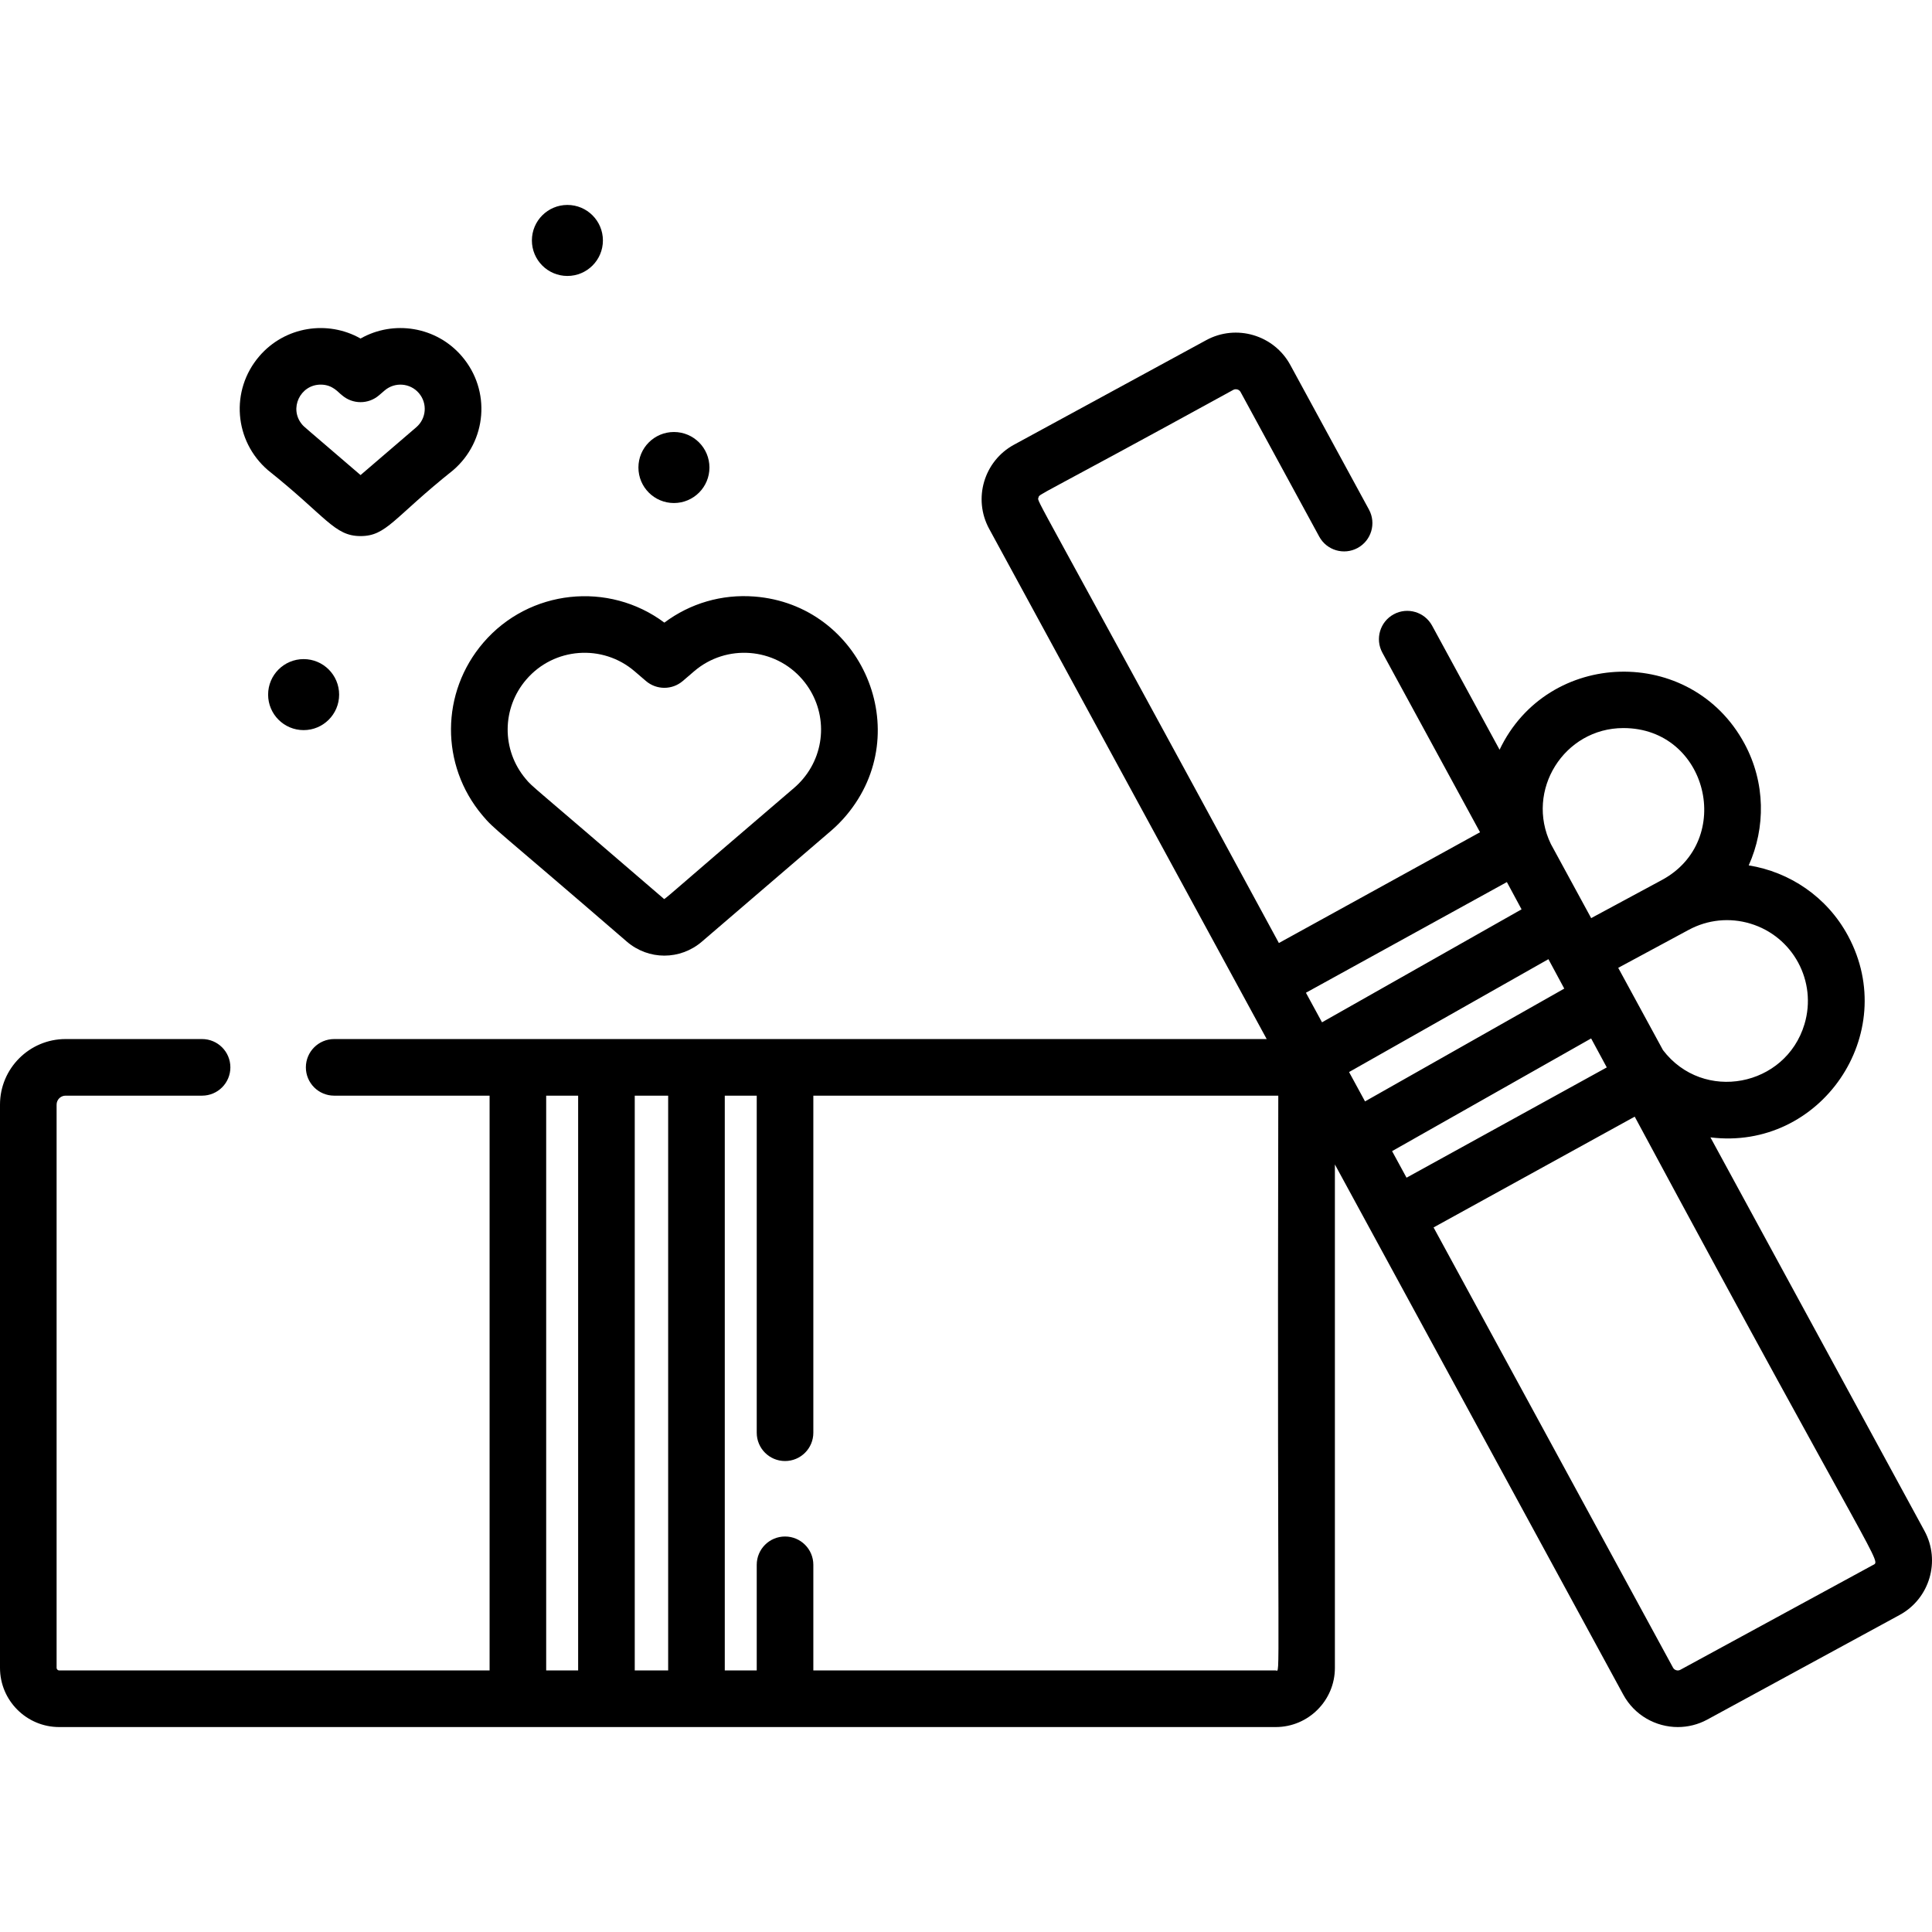 <?xml version="1.0" encoding="iso-8859-1"?>
<!-- Generator: Adobe Illustrator 19.0.0, SVG Export Plug-In . SVG Version: 6.00 Build 0)  -->
<svg version="1.1" id="Capa_1" xmlns="http://www.w3.org/2000/svg" xmlns:xlink="http://www.w3.org/1999/xlink" x="0px" y="0px"
	 viewBox="0 0 512.001 512.001" style="enable-background:new 0 0 512.001 512.001;" xml:space="preserve">
<g>
	<g>
		<path d="M199.899,158.087c-8.61-0.66-16.985,1.789-23.835,6.915c-14.754-11.022-35.805-8.866-47.975,5.313
			c-11.332,13.205-11.438,32.447-0.252,45.751c3.283,3.904,3.043,3.034,38.283,33.477c5.761,4.944,14.125,4.944,19.889,0
			l34.226-29.374c1.443-1.238,2.807-2.617,4.057-4.103C242.91,193.919,228.377,160.261,199.899,158.087z M212.811,206.41
			c-0.728,0.865-1.518,1.664-2.347,2.376c-36.208,30.94-34.241,29.668-34.575,29.373c-36.333-31.305-34.637-29.447-36.569-31.746
			c-6.436-7.654-6.372-18.727,0.152-26.329c7.331-8.544,20.211-9.479,28.704-2.189l3.004,2.577c2.811,2.41,6.958,2.411,9.769-0.001
			l3.003-2.577c8.516-7.309,21.395-6.327,28.703,2.19C219.179,187.686,219.244,198.759,212.811,206.41z"/>
	</g>
</g>
<g>
	<g>
		<path d="M122.385,94.401c-6.778-7.897-18.104-9.643-26.832-4.686c-8.729-4.955-20.056-3.211-26.833,4.686
			c-7.766,9.048-6.677,22.49,2.305,30.217c15.494,12.349,17.573,17.45,24.526,17.45c6.944,0,8.685-4.823,24.529-17.451
			C129.015,116.948,130.192,103.497,122.385,94.401z M110.309,113.234L95.551,125.9c-15.378-13.239-14.868-12.668-15.5-13.42
			c-3.526-4.192-0.495-10.552,4.939-10.552c3.278,0,4.708,2.175,5.674,2.837c2.811,2.414,6.961,2.414,9.771,0.002l1.501-1.289
			c2.69-2.305,6.755-1.998,9.063,0.692C113.336,106.891,113.003,110.929,110.309,113.234z"/>
	</g>
</g>
<g>
	<g>
		<circle cx="150.368" cy="63.721" r="9.41"/>
	</g>
</g>
<g>
	<g>
		<circle cx="178.599" cy="123.897" r="9.411"/>
	</g>
</g>
<g>
	<g>
		<circle cx="80.464" cy="184.08" r="9.41"/>
	</g>
</g>
<g>
	<g>
		<path d="M510.007,405.704l-56.725-104.289c29.187,3.621,50.473-27.421,36.467-53.414c-5.584-10.366-15.506-16.927-26.321-18.667
			c4.495-9.99,4.472-21.883-1.113-32.25c-14.152-26.261-52.197-25.131-64.91,1.599l-17.885-32.882
			c-1.979-3.638-6.533-4.985-10.174-3.005c-3.639,1.979-4.983,6.534-3.005,10.174l25.881,47.583l-53.306,29.357
			c-66.065-121.962-64.076-116.792-63.714-118.026c0.342-1.151-2.091,0.928,51.632-28.565c0.676-0.369,1.562-0.108,1.931,0.57
			l20.845,38.323c1.979,3.637,6.531,4.984,10.174,3.005c3.639-1.979,4.983-6.534,3.005-10.174l-20.846-38.323
			c-4.328-7.955-14.32-10.905-22.276-6.58l-50.955,27.716c-7.957,4.328-10.91,14.318-6.581,22.276
			c7.51,13.807,64.176,117.989,73.553,135.228c-82.28,0-164.64,0-247.128,0c-4.143,0-7.5,3.357-7.5,7.5c0,4.143,3.357,7.5,7.5,7.5
			h41.189v152.326H15.68c-0.355,0-0.679-0.324-0.679-0.68V292.737c0-1.311,1.066-2.377,2.377-2.377h36.175
			c4.143,0,7.5-3.357,7.5-7.5c0-4.143-3.357-7.5-7.5-7.5H17.378C7.795,275.359,0,283.154,0,292.737v149.27
			c0,8.646,7.033,15.681,15.68,15.681c13.04,0,306.688,0,322.4,0c8.646,0,15.681-7.034,15.681-15.681V308.595l76.433,140.522
			c2.976,5.469,8.628,8.573,14.456,8.573c2.648-0.001,5.334-0.642,7.82-1.993l50.956-27.717
			C511.383,423.652,514.334,413.663,510.007,405.704z M153.214,442.686h-8.47V290.36h8.47V442.686z M177.07,442.686h-8.855V290.36
			h8.855V442.686z M338.08,442.686H215.543v-27.995c0-4.143-3.357-7.5-7.5-7.5c-4.143,0-7.5,3.357-7.5,7.5v27.995h-8.47V290.36h8.47
			v89.33c0,4.143,3.357,7.5,7.5,7.5c4.143,0,7.5-3.357,7.5-7.5v-89.33H338.76C338.417,451.056,339.451,442.686,338.08,442.686z
			 M463.838,244.758c11.337,3.398,17.765,15.324,14.367,26.665c-4.971,16.583-26.824,20.851-37.498,6.869l-11.861-21.806
			l18.684-10.068C452.565,243.706,458.356,243.116,463.838,244.758z M430.218,192.945c22.399,0,29.563,29.833,10.195,40.27
			l-18.736,10.096L411,223.68C404.121,209.48,414.51,192.945,430.218,192.945z M350.347,270.924l-4.263-7.837l53.254-29.328
			l3.892,7.224L350.347,270.924z M357.516,284.103l52.832-29.911c0.065,0.122,4.391,8.151,4.201,7.798l-52.801,29.894
			L357.516,284.103z M368.917,305.063l52.75-29.865c1.144,2.119,3.393,6.311,4.148,7.678l-53.068,29.226L368.917,305.063z
			 M496.257,414.802l-50.956,27.717c-0.677,0.368-1.563,0.109-1.932-0.57l-63.457-116.666l53.306-29.357
			C498.776,417.863,498.722,413.463,496.257,414.802z"/>
	</g>
</g>
<g>
</g>
<g>
</g>
<g>
</g>
<g>
</g>
<g>
</g>
<g>
</g>
<g>
</g>
<g>
</g>
<g>
</g>
<g>
</g>
<g>
</g>
<g>
</g>
<g>
</g>
<g>
</g>
<g>
</g>
</svg>
